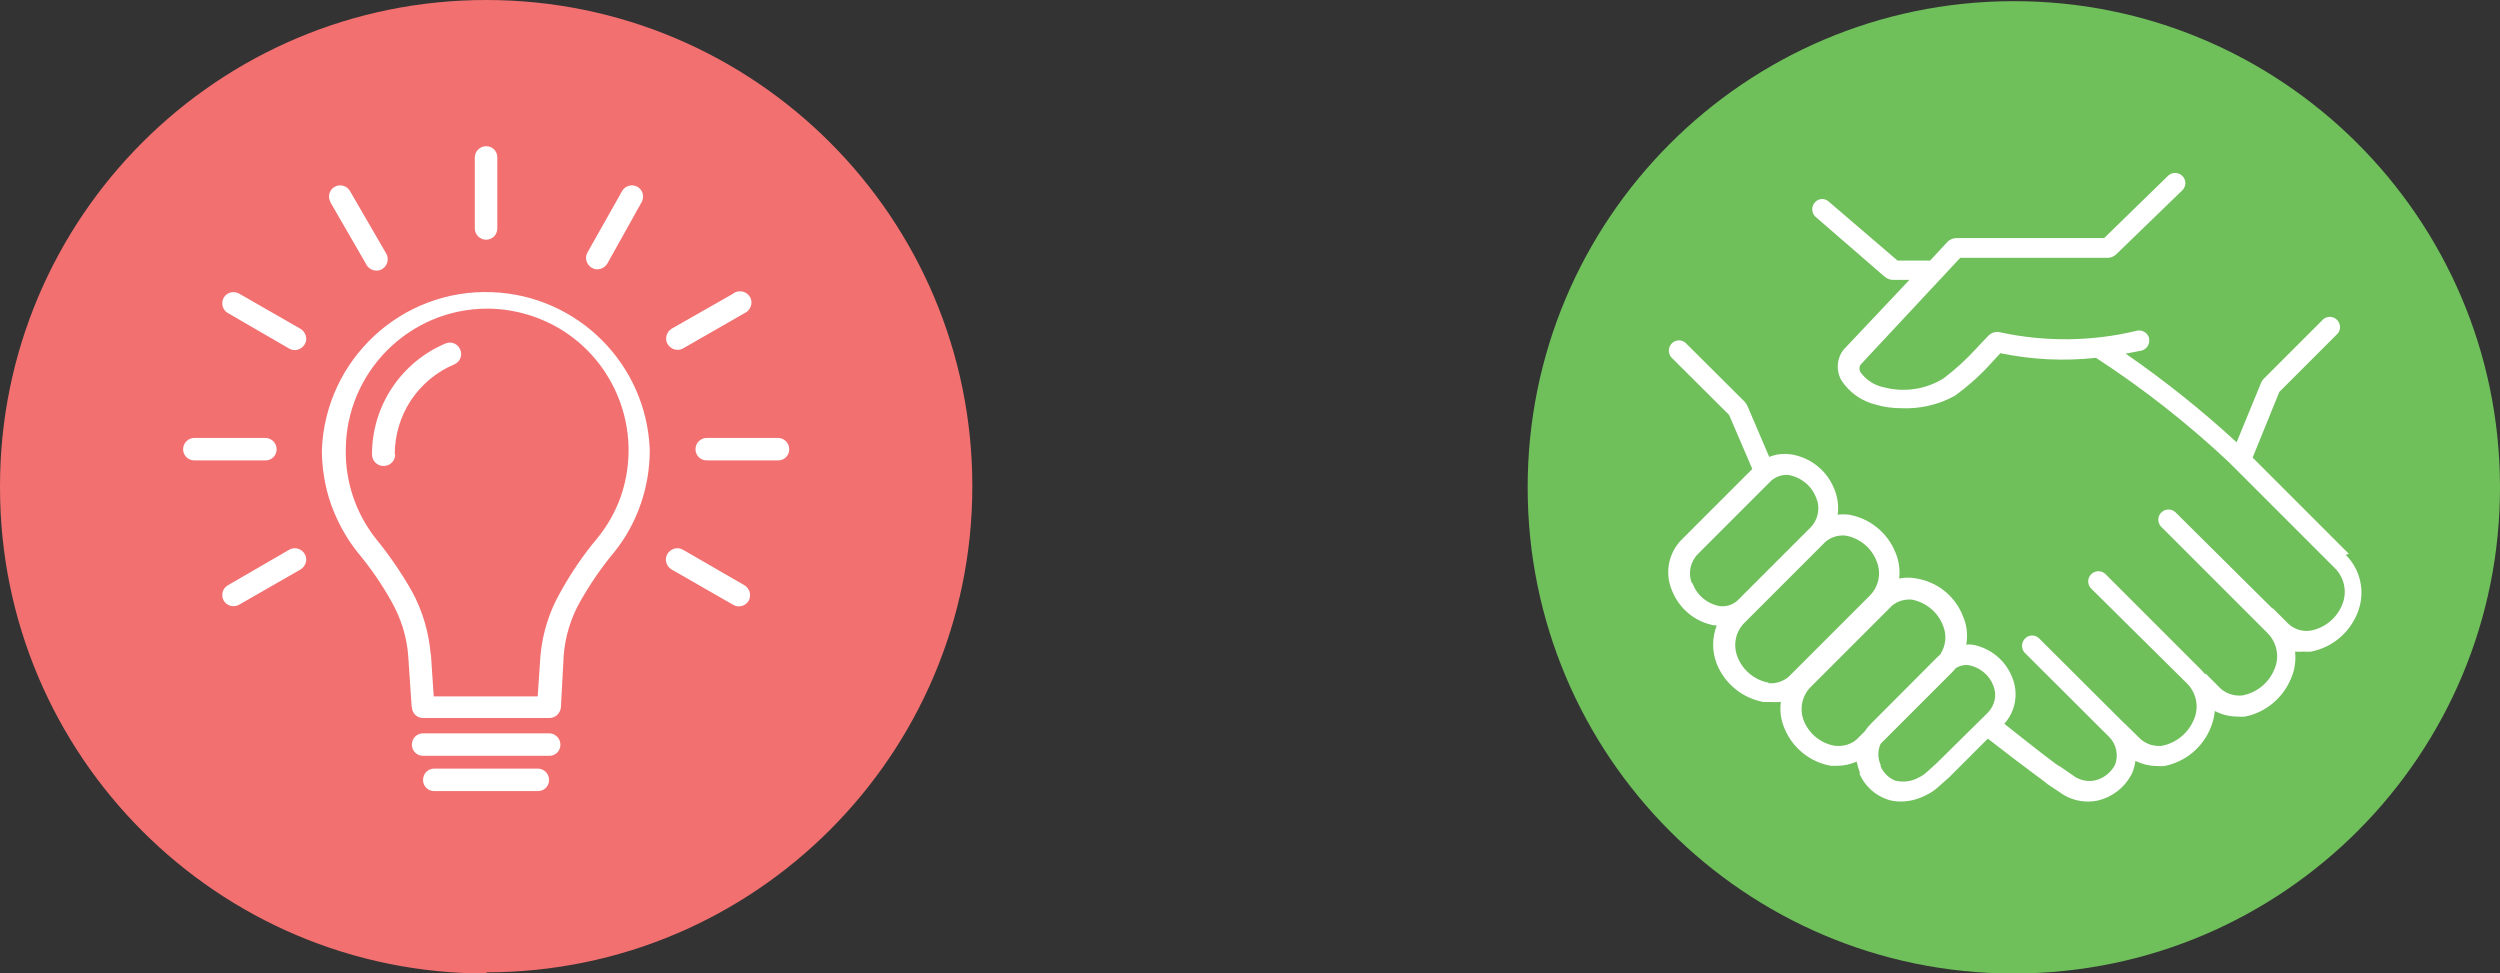 <?xml version="1.0" encoding="UTF-8"?><svg id="Layer_2" xmlns="http://www.w3.org/2000/svg" viewBox="0 0 107.73 41.95"><rect x="0" y="0" width="107.73" height="41.95" fill="#333333" stroke="none"/><g id="Layer_1-2"><g><path d="M86.83,41.95c11.57-.03,20.93-9.43,20.9-21C107.7,9.38,98.3,.02,86.73,.05c-11.55,.03-20.91,9.41-20.9,20.96,0,11.56,9.36,20.93,20.92,20.94,.03,0,.05,0,.08,0" fill="#6fbf5b"/><path d="M83.45,32.89l-.41,.37c-.11,.1-.23,.19-.37,.25-.31,.17-.66,.21-1,.13-.28-.11-.51-.34-.63-.62v-.06c-.13-.29-.13-.62,0-.91l3.06-3.06c.07-.07,.13-.14,.19-.21,.16-.09,.35-.14,.53-.12,.49,.09,.9,.42,1.08,.89,.16,.4,.06,.85-.24,1.16l-2.21,2.18Zm-4.37-.75c-.61-.1-1.12-.51-1.35-1.08-.2-.51-.08-1.09,.31-1.47l2.85-2.85h0l.63-.63c.24-.21,.56-.3,.87-.27,.61,.12,1.12,.54,1.34,1.12,.17,.41,.12,.87-.12,1.24l-.12,.11h0l-2.86,2.87c-.1,.1-.19,.2-.26,.32l-.37,.37c-.24,.2-.56,.3-.87,.27m-2.91-2.72c-.61-.11-1.13-.54-1.35-1.12-.2-.51-.08-1.09,.31-1.47l2.85-2.85h0l.63-.63c.24-.21,.56-.3,.87-.27,.61,.11,1.12,.53,1.34,1.11,.21,.51,.09,1.09-.3,1.48l-2.87,2.87h0l-.63,.63c-.24,.2-.56,.3-.87,.27m-3.29-4.3c-.18-.44-.07-.95,.27-1.28l2.59-2.59,.57-.57c.21-.17,.47-.26,.74-.23,.55,.1,1,.48,1.19,1,.18,.44,.07,.95-.27,1.28l-2.57,2.57h0l-.57,.57c-.21,.18-.48,.26-.75,.23-.55-.1-1-.48-1.18-1m28.29-1.25l-4.15-4.15,1.15-2.83,2.46-2.46c.19-.16,.21-.43,.05-.62s-.43-.21-.62-.05c-.02,.02-.04,.03-.05,.05l-2.51,2.51s-.09,.1-.11,.16l-1.06,2.58c-1.5-1.38-3.1-2.66-4.78-3.82l.67-.13c.23-.05,.38-.27,.34-.51,0,0,0-.02,0-.02-.05-.23-.29-.38-.52-.33-1.94,.47-3.95,.49-5.9,.07-.18-.05-.38,.01-.51,.15l-.41,.43-.1,.11c-.43,.47-.9,.9-1.41,1.29-.77,.48-1.7,.62-2.58,.39-.4-.08-.76-.31-1-.64-.07-.1-.07-.24,0-.34l4.29-4.6h6.35c.13,0,.26-.05,.36-.14l2.86-2.77c.17-.16,.18-.44,.01-.61,0,0,0,0-.01-.01-.17-.17-.45-.17-.62,0l-2.75,2.68h-6.36c-.15,0-.29,.06-.39,.16l-.75,.81h-1.4l-2.94-2.52c-.16-.17-.43-.18-.59-.02,0,0-.01,.01-.02,.02-.17,.17-.17,.45,0,.62l3,2.6c.1,.08,.22,.13,.34,.13h.72l-2.83,3h0c-.3,.37-.34,.88-.12,1.3,.34,.54,.88,.93,1.51,1.08,.34,.1,.7,.15,1.06,.15,.81,.04,1.62-.14,2.33-.53,.58-.42,1.12-.9,1.6-1.44l.37-.4c1.35,.28,2.74,.35,4.12,.2,2.03,1.32,3.94,2.82,5.71,4.48l4.59,4.59c.4,.4,.53,1.01,.32,1.54-.23,.6-.76,1.04-1.4,1.15-.33,.04-.66-.06-.91-.28l-.65-.65-.1-.07-4.15-4.12c-.19-.16-.46-.13-.62,.05-.14,.16-.14,.4,0,.57l4.59,4.59c.41,.4,.54,1.01,.32,1.54-.23,.6-.76,1.04-1.4,1.16-.33,.03-.66-.07-.91-.28l-.65-.65h-.05l-.16-.18-4.14-4.14c-.19-.16-.46-.13-.62,.05-.14,.16-.14,.4,0,.57l4.14,4.1c.41,.4,.54,1.01,.32,1.54-.24,.6-.76,1.04-1.4,1.16-.33,.03-.66-.07-.91-.29l-.65-.64s-.05-.05-.08-.07l-3.63-3.62c-.16-.17-.42-.18-.59-.03,0,0-.02,.02-.03,.03-.17,.17-.17,.45,0,.62l3.63,3.62c.31,.31,.41,.79,.25,1.2h0c-.18,.34-.49,.58-.86,.67-.28,.06-.56,.01-.81-.12l-.7-.48c-.07,0-1-.73-2.4-1.84,.49-.55,.62-1.32,.34-2-.29-.74-.94-1.27-1.72-1.41-.09-.01-.17-.01-.26,0,.07-.41,.03-.84-.14-1.22-.33-.86-1.09-1.48-2-1.63-.25-.05-.5-.05-.75,0,.04-.38-.01-.77-.16-1.12-.34-.85-1.1-1.47-2-1.63-.16-.02-.33-.02-.49,0,.05-.37,0-.75-.14-1.09-.3-.78-.99-1.35-1.81-1.5-.34-.06-.68-.03-1,.1l-.95-2.22c-.03-.06-.07-.11-.11-.16l-2.52-2.51c-.16-.17-.44-.18-.61-.01,0,0,0,0-.01,.01-.17,.17-.17,.45,0,.62l2.47,2.46,1,2.33-3,3c-.61,.58-.79,1.47-.46,2.24,.31,.78,.99,1.35,1.82,1.5h.11c-.21,.53-.21,1.13,0,1.66,.34,.85,1.1,1.47,2,1.64h.31c.15,.01,.3,.01,.45,0-.05,.38,0,.77,.15,1.12,.34,.85,1.1,1.47,2,1.63,.1,0,.2,0,.3,0,.28,0,.56-.07,.82-.18,.03,.15,.07,.3,.13,.45v.1c.22,.49,.63,.87,1.13,1.06,.2,.08,.42,.11,.64,.11,.38,0,.75-.1,1.08-.27,.21-.1,.4-.23,.57-.39l.43-.38,1.67-1.67h0c1.57,1.23,2.57,1.93,2.57,1.96h0l.72,.48h0c.44,.25,.95,.33,1.44,.23,.61-.14,1.14-.54,1.44-1.09l.06-.12h0c.06-.16,.11-.33,.13-.5,.29,.14,.61,.22,.94,.22,.1,.01,.21,.01,.31,0,.91-.18,1.66-.81,2-1.67,.09-.22,.15-.46,.17-.7,.31,.16,.65,.24,1,.24,.1,.01,.2,.01,.3,0,.91-.18,1.66-.82,2-1.68,.15-.35,.2-.74,.16-1.12,.13,.01,.25,.01,.38,0,.1,.01,.21,.01,.31,0,.91-.18,1.66-.81,2-1.67,.35-.86,.15-1.85-.51-2.5" fill="#fff"/></g><g><path d="M20.95,41.9c11.57,0,20.95-9.38,20.95-20.95C41.9,9.38,32.52,0,20.95,0,9.38,0,0,9.38,0,20.95c0,.02,0,.04,0,.06,0,11.56,9.38,20.94,20.94,20.94,.02,0,.04,0,.06,0" fill="#f27070"/><path d="M18.57,28.2l.12,1.81h4.48l.12-1.77c.09-.97,.39-1.92,.88-2.76,.45-.81,.98-1.59,1.58-2.3,.43-.53,.77-1.13,1-1.78,1.1-3.18-.58-6.66-3.76-7.76-.64-.22-1.31-.34-1.99-.34-3.36,0-6.09,2.73-6.1,6.09-.02,1.37,.43,2.71,1.27,3.79,.59,.72,1.12,1.49,1.58,2.3,.46,.84,.73,1.77,.81,2.72m-.82,2.26l-.15-2.2c-.06-.82-.31-1.61-.71-2.32-.42-.76-.92-1.48-1.48-2.15-.49-.62-.87-1.32-1.14-2.07-.26-.75-.39-1.54-.39-2.33,.15-3.9,3.43-6.95,7.33-6.8,3.7,.14,6.66,3.1,6.8,6.8,0,.79-.13,1.58-.39,2.33-.26,.75-.64,1.45-1.14,2.07-.56,.67-1.05,1.39-1.48,2.15-.4,.71-.64,1.51-.7,2.32l-.12,2.23c-.03,.25-.24,.45-.49,.45h-5.45c-.26,0-.47-.2-.48-.46,0,0,0-.01,0-.02" fill="#fff"/><path d="M17.03,19.58c0,.28-.22,.5-.5,.5s-.5-.22-.5-.5c0-2.09,1.25-3.97,3.17-4.78,.24-.1,.53,.01,.63,.26,0,0,0,0,0,0,.11,.25,0,.53-.25,.64-.77,.32-1.42,.87-1.88,1.56-.45,.69-.69,1.5-.69,2.32" fill="#fff"/><path d="M20.46,6.79c0-.27,.22-.49,.49-.49,.27,0,.48,.21,.48,.48,0,0,0,0,0,.01v3.05c0,.27-.2,.48-.47,.49,0,0,0,0-.01,0-.27,0-.49-.22-.49-.49v-3.05Z" fill="#fff"/><path d="M14.24,8.71c-.13-.23-.05-.53,.18-.66,.23-.13,.53-.05,.66,.18l1.53,2.64c.16,.22,.12,.52-.09,.69s-.52,.12-.69-.09c-.02-.03-.05-.07-.06-.1l-1.53-2.65Z" fill="#fff"/><path d="M9.82,13.49c-.23-.13-.31-.43-.18-.66,.13-.23,.43-.31,.66-.18l2.65,1.52c.23,.14,.32,.44,.18,.67s-.44,.32-.67,.18l-2.64-1.53Z" fill="#fff"/><path d="M8.38,19.84c-.27,0-.48-.2-.49-.47,0,0,0,0,0-.01,0-.27,.22-.49,.49-.49h3.05c.27,0,.49,.22,.49,.49,0,.27-.21,.48-.48,.48,0,0,0,0-.01,0h-3.05Z" fill="#fff"/><path d="M10.3,26.06c-.23,.13-.53,.05-.66-.18-.13-.23-.05-.53,.18-.66l2.64-1.53c.23-.14,.53-.05,.67,.18,.14,.23,.05,.53-.18,.67h0l-2.65,1.52Z" fill="#fff"/><path d="M32.08,25.22c.23,.14,.31,.43,.18,.67-.14,.23-.44,.31-.67,.17l-2.65-1.52c-.23-.14-.32-.44-.18-.67,.14-.23,.44-.32,.67-.18l2.65,1.53Z" fill="#fff"/><path d="M33.52,18.87c.27,0,.49,.22,.49,.49,0,.27-.21,.48-.48,.48,0,0,0,0-.01,0h-3.06c-.27,0-.48-.2-.49-.47,0,0,0,0,0-.01,0-.27,.22-.49,.49-.49h3.06Z" fill="#fff"/><path d="M31.59,12.65c.22-.16,.52-.12,.69,.09s.12,.52-.09,.69c-.03,.02-.07,.05-.1,.06l-2.65,1.52c-.23,.14-.53,.05-.67-.18s-.05-.53,.18-.67h0l2.65-1.51Z" fill="#fff"/><path d="M26.81,8.23c.13-.23,.43-.31,.66-.18,.23,.13,.31,.43,.18,.66h0l-1.48,2.65c-.14,.23-.44,.32-.67,.18-.23-.14-.32-.44-.18-.67h0l1.49-2.64Z" fill="#fff"/><path d="M18.23,32.57c-.26,0-.47-.2-.48-.46,0,0,0-.01,0-.02,0-.27,.2-.48,.47-.49,0,0,0,0,.01,0h5.43c.27,0,.49,.22,.49,.49,0,.27-.21,.48-.48,.48,0,0,0,0-.01,0h-5.43Z" fill="#fff"/><path d="M18.71,34.09c-.26,0-.47-.2-.48-.46,0,0,0-.01,0-.02,0-.27,.2-.48,.47-.49,0,0,0,0,.01,0h4.46c.27,0,.49,.22,.49,.49,0,.27-.21,.48-.48,.48,0,0,0,0-.01,0h-4.46Z" fill="#fff"/></g></g></svg>